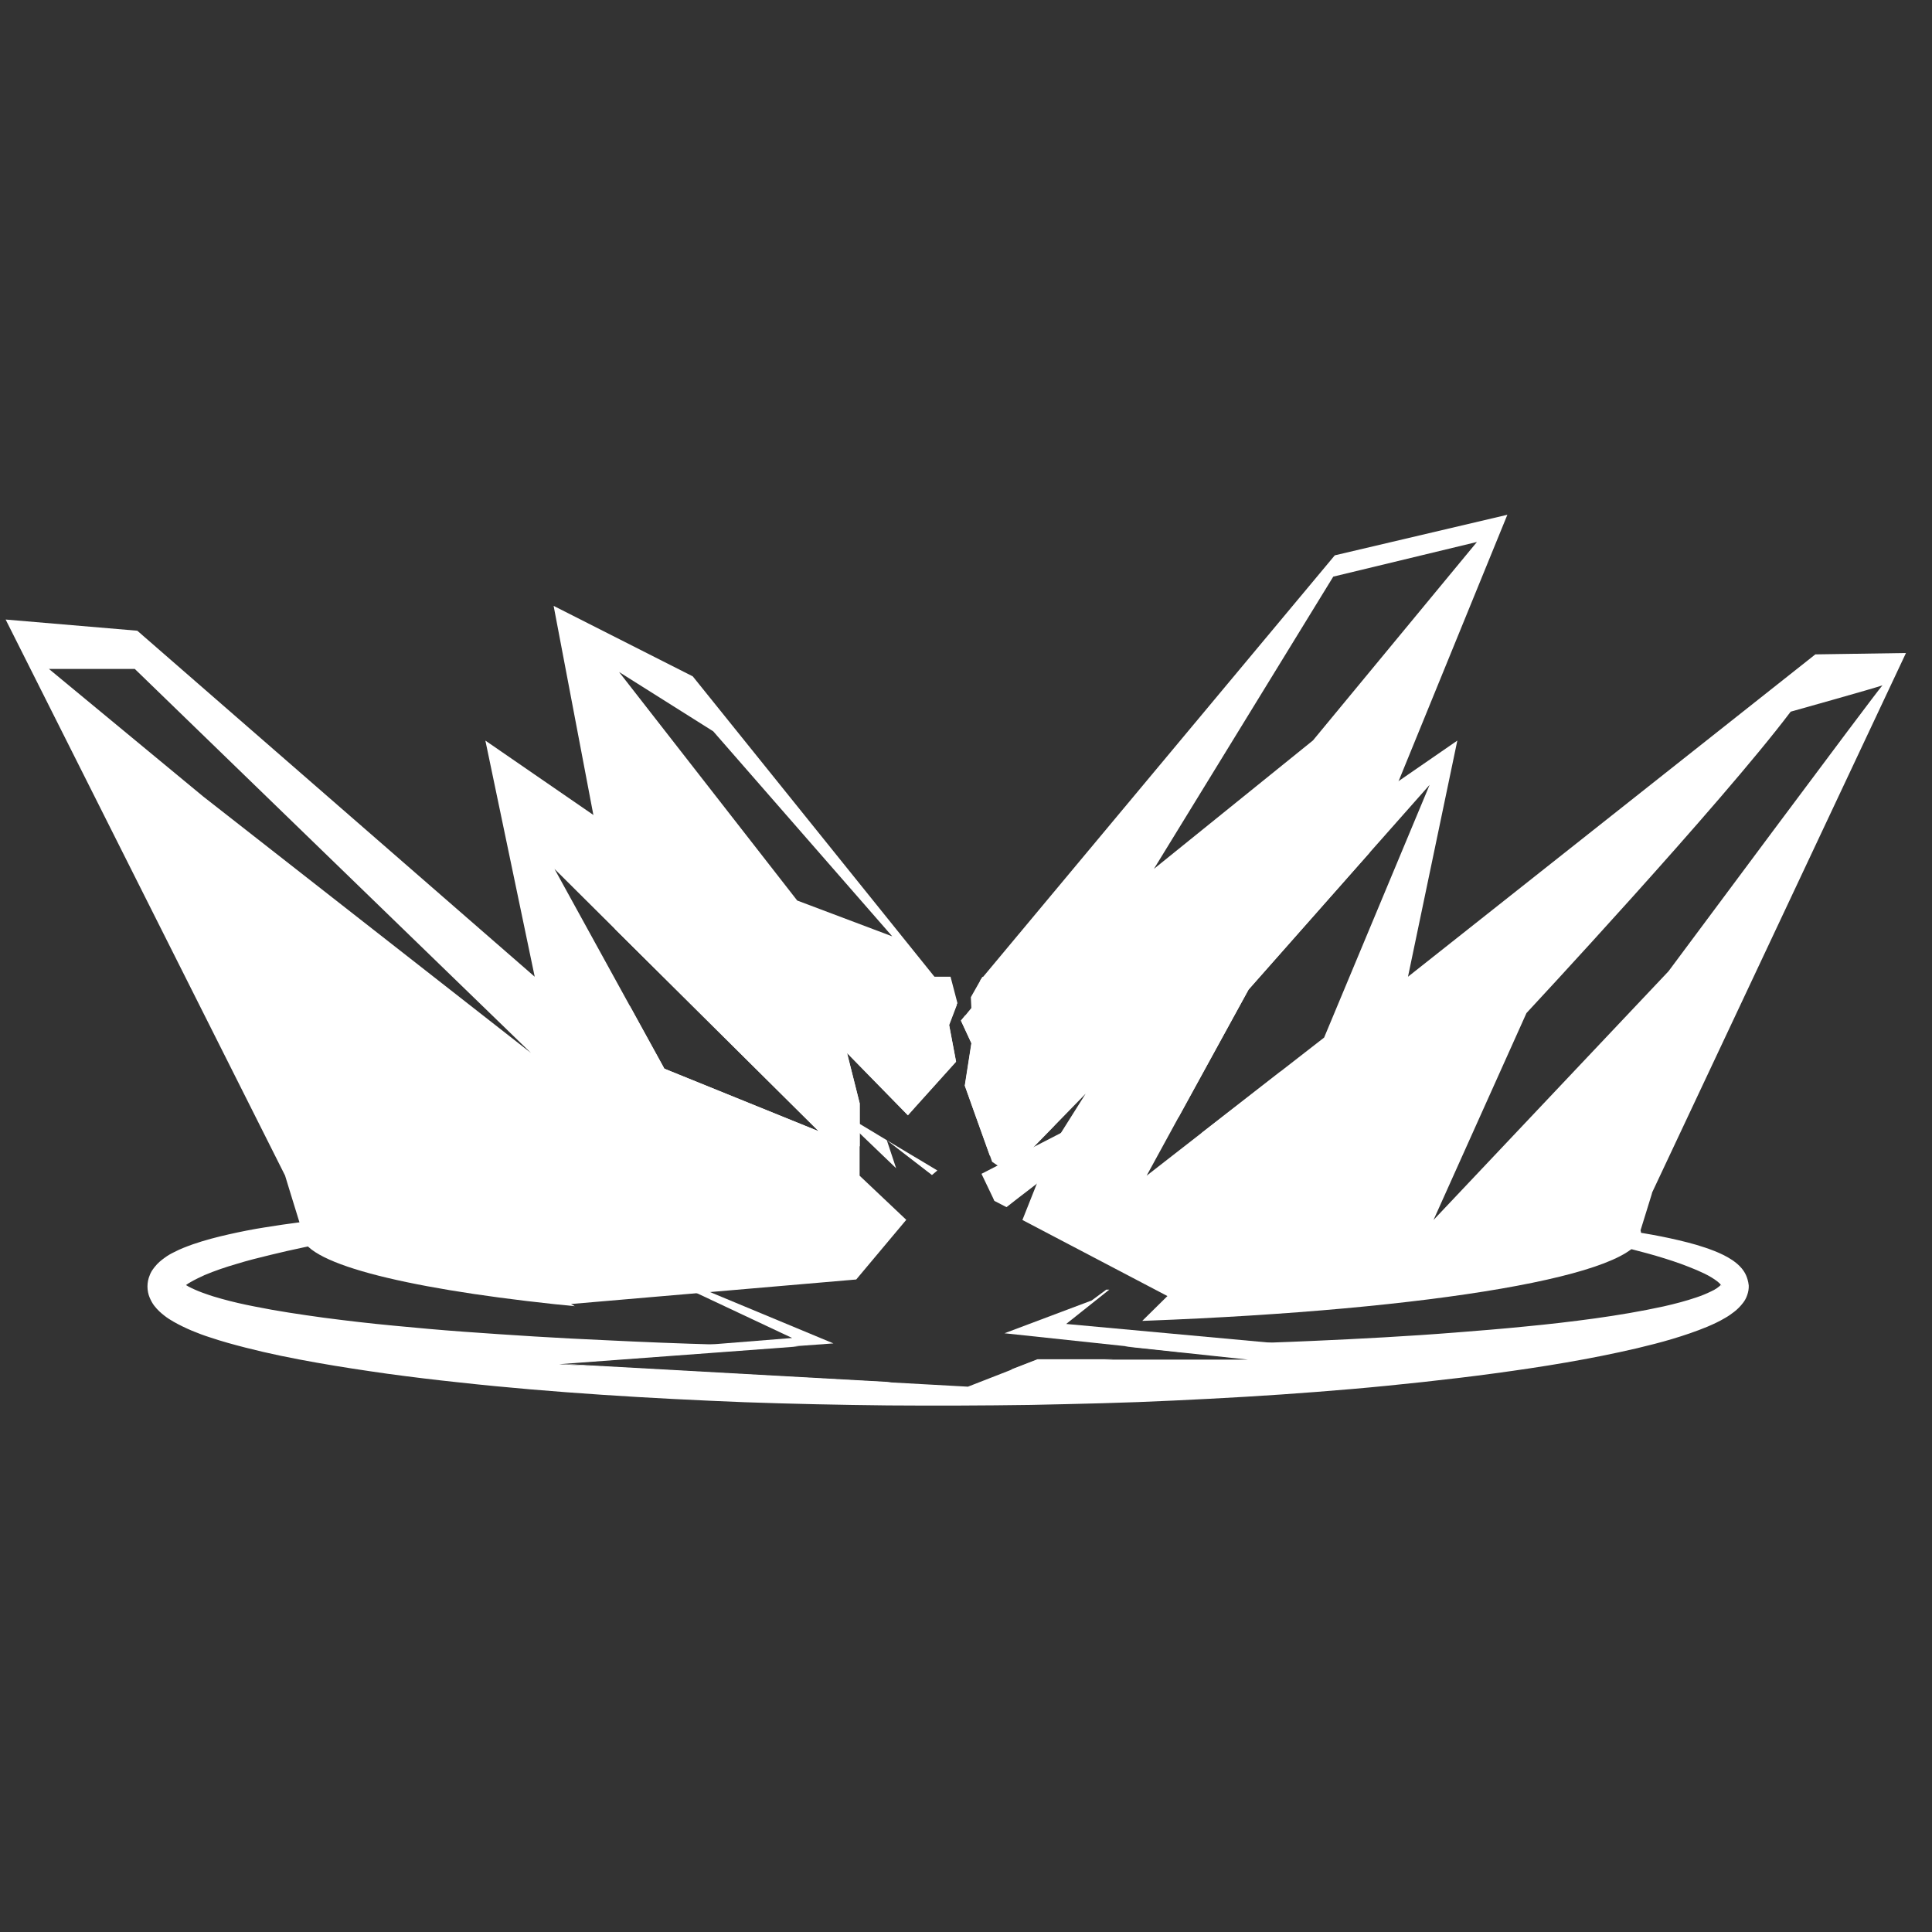 <svg width="61" height="61" viewBox="0 0 61 61" fill="none" xmlns="http://www.w3.org/2000/svg">
<rect x="0" y="0" width="61" height="61" fill="#333333" stroke="none"/>
<g clip-path="url(#clip0_1_224919)">
<path d="M55.129 40.265C55.091 40.179 55.043 40.11 54.995 40.051C54.899 39.934 54.798 39.859 54.702 39.79C54.606 39.726 54.51 39.672 54.414 39.624C54.221 39.528 54.035 39.459 53.848 39.395C53.661 39.331 53.474 39.277 53.287 39.229C52.54 39.037 51.793 38.909 51.041 38.813C49.658 38.626 48.276 38.52 46.888 38.461C46.771 38.456 46.653 38.45 46.541 38.445C46.653 38.466 46.76 38.482 46.872 38.504C48.239 38.744 49.605 38.989 50.95 39.304C51.676 39.475 52.396 39.662 53.079 39.907C53.25 39.971 53.416 40.035 53.581 40.105C53.741 40.174 53.901 40.249 54.04 40.334C54.109 40.377 54.173 40.419 54.227 40.462C54.275 40.5 54.312 40.537 54.334 40.569C54.334 40.569 54.334 40.569 54.328 40.574C54.307 40.596 54.264 40.633 54.211 40.67C54.157 40.708 54.093 40.745 54.019 40.777C53.88 40.846 53.72 40.911 53.56 40.964C53.234 41.076 52.882 41.167 52.53 41.247C51.82 41.402 51.094 41.524 50.363 41.626C49.632 41.727 48.895 41.812 48.158 41.882C47.422 41.957 46.68 42.015 45.938 42.074C45.196 42.133 44.455 42.181 43.707 42.224C42.965 42.266 42.218 42.304 41.476 42.336C40.991 42.357 40.5 42.378 40.014 42.394C39.011 42.432 38.007 42.464 37.004 42.485L35.52 42.512L37.313 42.704L39.406 42.928H32.755L31.902 43.259L30.562 43.782L28.134 43.648L17.657 43.072L25.22 42.512C24.67 42.501 24.12 42.49 23.57 42.474C23.271 42.469 22.973 42.458 22.674 42.453C21.483 42.421 20.288 42.373 19.098 42.314C17.609 42.25 16.125 42.154 14.641 42.047C13.899 41.994 13.158 41.925 12.421 41.855C11.684 41.786 10.948 41.7 10.217 41.604C9.486 41.503 8.754 41.396 8.045 41.252C7.687 41.183 7.335 41.103 6.993 41.007C6.822 40.959 6.657 40.911 6.497 40.852C6.337 40.798 6.182 40.734 6.049 40.67C5.984 40.638 5.92 40.606 5.872 40.574C5.915 40.542 5.963 40.51 6.022 40.478C6.15 40.404 6.305 40.329 6.459 40.259C6.774 40.126 7.116 40.009 7.468 39.907C7.815 39.8 8.173 39.71 8.53 39.624C9.245 39.448 9.977 39.299 10.708 39.16C11.439 39.021 12.175 38.898 12.917 38.776C13.59 38.669 14.268 38.568 14.94 38.471C15.746 38.354 16.557 38.242 17.363 38.135C16.515 38.135 15.666 38.151 14.817 38.183C14.166 38.205 13.51 38.237 12.859 38.279C11.359 38.375 9.854 38.509 8.354 38.754C7.975 38.813 7.602 38.888 7.223 38.973C6.844 39.059 6.47 39.155 6.086 39.288C5.894 39.358 5.702 39.427 5.499 39.534C5.397 39.582 5.296 39.64 5.195 39.715C5.093 39.79 4.981 39.875 4.874 40.014C4.848 40.046 4.821 40.089 4.794 40.126C4.784 40.147 4.768 40.169 4.757 40.195C4.746 40.217 4.736 40.238 4.725 40.27C4.682 40.371 4.656 40.494 4.656 40.617C4.656 40.745 4.682 40.868 4.725 40.969C4.768 41.071 4.816 41.156 4.869 41.225C4.976 41.364 5.082 41.455 5.184 41.535C5.285 41.615 5.387 41.679 5.483 41.733C5.68 41.845 5.872 41.935 6.059 42.015C6.251 42.095 6.438 42.165 6.625 42.224C7.004 42.352 7.377 42.453 7.751 42.549C8.498 42.741 9.245 42.891 9.998 43.024C10.745 43.157 11.498 43.27 12.245 43.376C12.998 43.478 13.745 43.569 14.497 43.648C15.997 43.814 17.502 43.937 19.007 44.038C20.512 44.139 22.017 44.214 23.517 44.273C25.022 44.326 26.527 44.358 28.032 44.374C29.537 44.385 31.042 44.38 32.547 44.358C33.3 44.342 34.052 44.326 34.805 44.305C35.557 44.284 36.31 44.257 37.063 44.22C38.568 44.15 40.067 44.065 41.572 43.947C42.325 43.889 43.078 43.825 43.825 43.75C44.577 43.675 45.324 43.595 46.077 43.504C46.83 43.414 47.577 43.312 48.324 43.2C49.071 43.088 49.818 42.96 50.566 42.811C50.939 42.736 51.313 42.656 51.681 42.57C52.055 42.48 52.423 42.389 52.796 42.277C53.17 42.165 53.538 42.042 53.912 41.887C54.099 41.807 54.285 41.722 54.472 41.61C54.568 41.556 54.659 41.492 54.755 41.418C54.851 41.343 54.947 41.252 55.043 41.124C55.091 41.06 55.134 40.985 55.166 40.889C55.198 40.798 55.219 40.692 55.214 40.585C55.198 40.452 55.166 40.35 55.129 40.265ZM5.776 40.654C5.771 40.66 5.771 40.66 5.771 40.665L5.766 40.67C5.766 40.67 5.76 40.67 5.766 40.665C5.766 40.66 5.771 40.654 5.776 40.649C5.782 40.649 5.776 40.654 5.776 40.654ZM54.339 40.585C54.339 40.58 54.334 40.58 54.339 40.585C54.349 40.596 54.349 40.601 54.349 40.606C54.344 40.606 54.339 40.596 54.339 40.585Z" fill="white"/>
<path d="M57.317 20.661L44.455 30.839L46.013 23.383L44.172 24.653L35.195 30.844H31.016L30.952 30.956L30.653 31.485L30.669 31.826L30.482 32.056L30.343 32.227L30.674 32.942L30.466 34.281L30.776 35.151L31.256 36.486L31.325 36.683L31.843 37.03L32.302 36.56L33.295 35.541L34.277 34.532L33.487 35.786L33.151 36.325L33.038 36.614L32.281 38.519L36.86 40.921L36.075 41.695L36.065 41.705C36.113 41.705 36.161 41.7 36.203 41.7C45.223 41.358 51.815 40.259 51.815 38.957C51.815 38.919 51.809 38.877 51.798 38.845L52.145 37.724L52.167 37.644L60.178 20.618L57.317 20.661ZM40.441 33.822L37.938 35.77L36.203 37.121L37.212 35.274L39.422 31.244L43.238 26.927L45.138 24.781L41.807 32.76L40.441 33.822ZM45.261 38.519L48.196 31.986C48.196 31.986 54.318 25.411 56.538 22.47C56.538 22.47 59.265 21.707 59.436 21.638C59.206 21.889 52.679 30.668 52.679 30.668L45.261 38.519ZM30.231 31.677L30.012 30.839H26.143L18.735 25.731L15.325 23.383L16.883 30.839L4.335 19.914L0.178 19.561L9 37.115L9.16 37.638L9.534 38.85C9.523 38.887 9.518 38.925 9.518 38.962C9.518 39.853 12.629 40.654 17.507 41.177C17.715 41.198 17.929 41.22 18.148 41.241L18.057 41.188L18.03 41.172L27.034 40.398L28.614 38.514L27.141 37.121V34.831L26.741 33.241L28.662 35.205L28.886 34.954L30.183 33.513L29.964 32.355L30.204 31.714L30.231 31.677ZM6.417 25.149L1.544 21.12H4.255L16.765 33.246L6.417 25.149ZM17.507 27.434L19.418 29.334L25.849 35.717L20.977 33.742L19.882 31.752L17.507 27.434Z" fill="white"/>
<path d="M26.314 34.986L28 36L28.294 36.886L26.314 34.986Z" fill="white"/>
<path d="M29.596 36.956L29.425 37.1L28 36.001L29.596 36.956Z" fill="white"/>
<path d="M35.024 34.986L34.005 36.214L33.588 36.716L32.857 37.281L32.121 37.847L31.779 38.114L31.395 37.916L31.347 37.81L30.989 37.062L32.046 36.518L33.322 35.862L35.024 34.986Z" fill="white"/>
<path d="M30.215 31.72L29.505 30.84L21.873 21.355L17.48 19.13L18.735 25.732L19.418 29.334L25.849 35.718L20.976 33.743L19.882 31.752L20.64 35.723L27.146 36.193V34.842L26.746 33.252L28.667 35.216L28.891 34.965L30.188 33.524L29.969 32.366L30.215 31.72ZM22.519 23.09L28.171 29.564L25.171 28.433L19.546 21.217L22.519 23.09Z" fill="white"/>
<path d="M33.289 35.536L32.291 36.561L31.25 36.486L30.77 35.146L30.46 34.276L30.669 32.937L30.338 32.222L30.482 32.051L32.19 34.175L33.289 35.536Z" fill="white"/>
<path d="M34.223 36.699L33.038 36.614L33.15 36.326L33.487 35.787L34.223 36.699Z" fill="white"/>
<path d="M42.144 17.534L31.043 30.839L30.947 30.951L33.909 32.995L34.827 33.631L37.212 35.275L39.422 31.245L43.238 26.927L44.167 24.643L47.593 16.253L42.144 17.534ZM41.455 23.378L36.433 27.434L42.096 18.206L46.632 17.112L41.455 23.378ZM37.933 35.776L39.267 36.7L40.436 33.828L37.933 35.776Z" fill="white"/>
<path d="M28.134 43.638L26.826 43.771L16.248 42.949L22.674 42.432L25.011 42.245L21.142 40.425H21.137L21.547 40.435L21.617 40.462L26.314 42.416L25.219 42.496L17.657 43.056L28.134 43.638Z" fill="white"/>
<path d="M35.131 42.917L31.902 43.248L32.756 42.917H35.131Z" fill="white"/>
<path d="M40.179 42.4L37.303 42.694L35.515 42.501L31.715 42.096L34.469 41.06L34.922 40.724L34.928 40.719H35.024L33.663 41.802L40.003 42.384L40.179 42.4Z" fill="white"/>
</g>
<defs>
<clipPath id="clip0_1_224919">
<rect width="60" height="60" fill="white" transform="translate(0.178 0.316)"/>
</clipPath>
</defs>
</svg>
